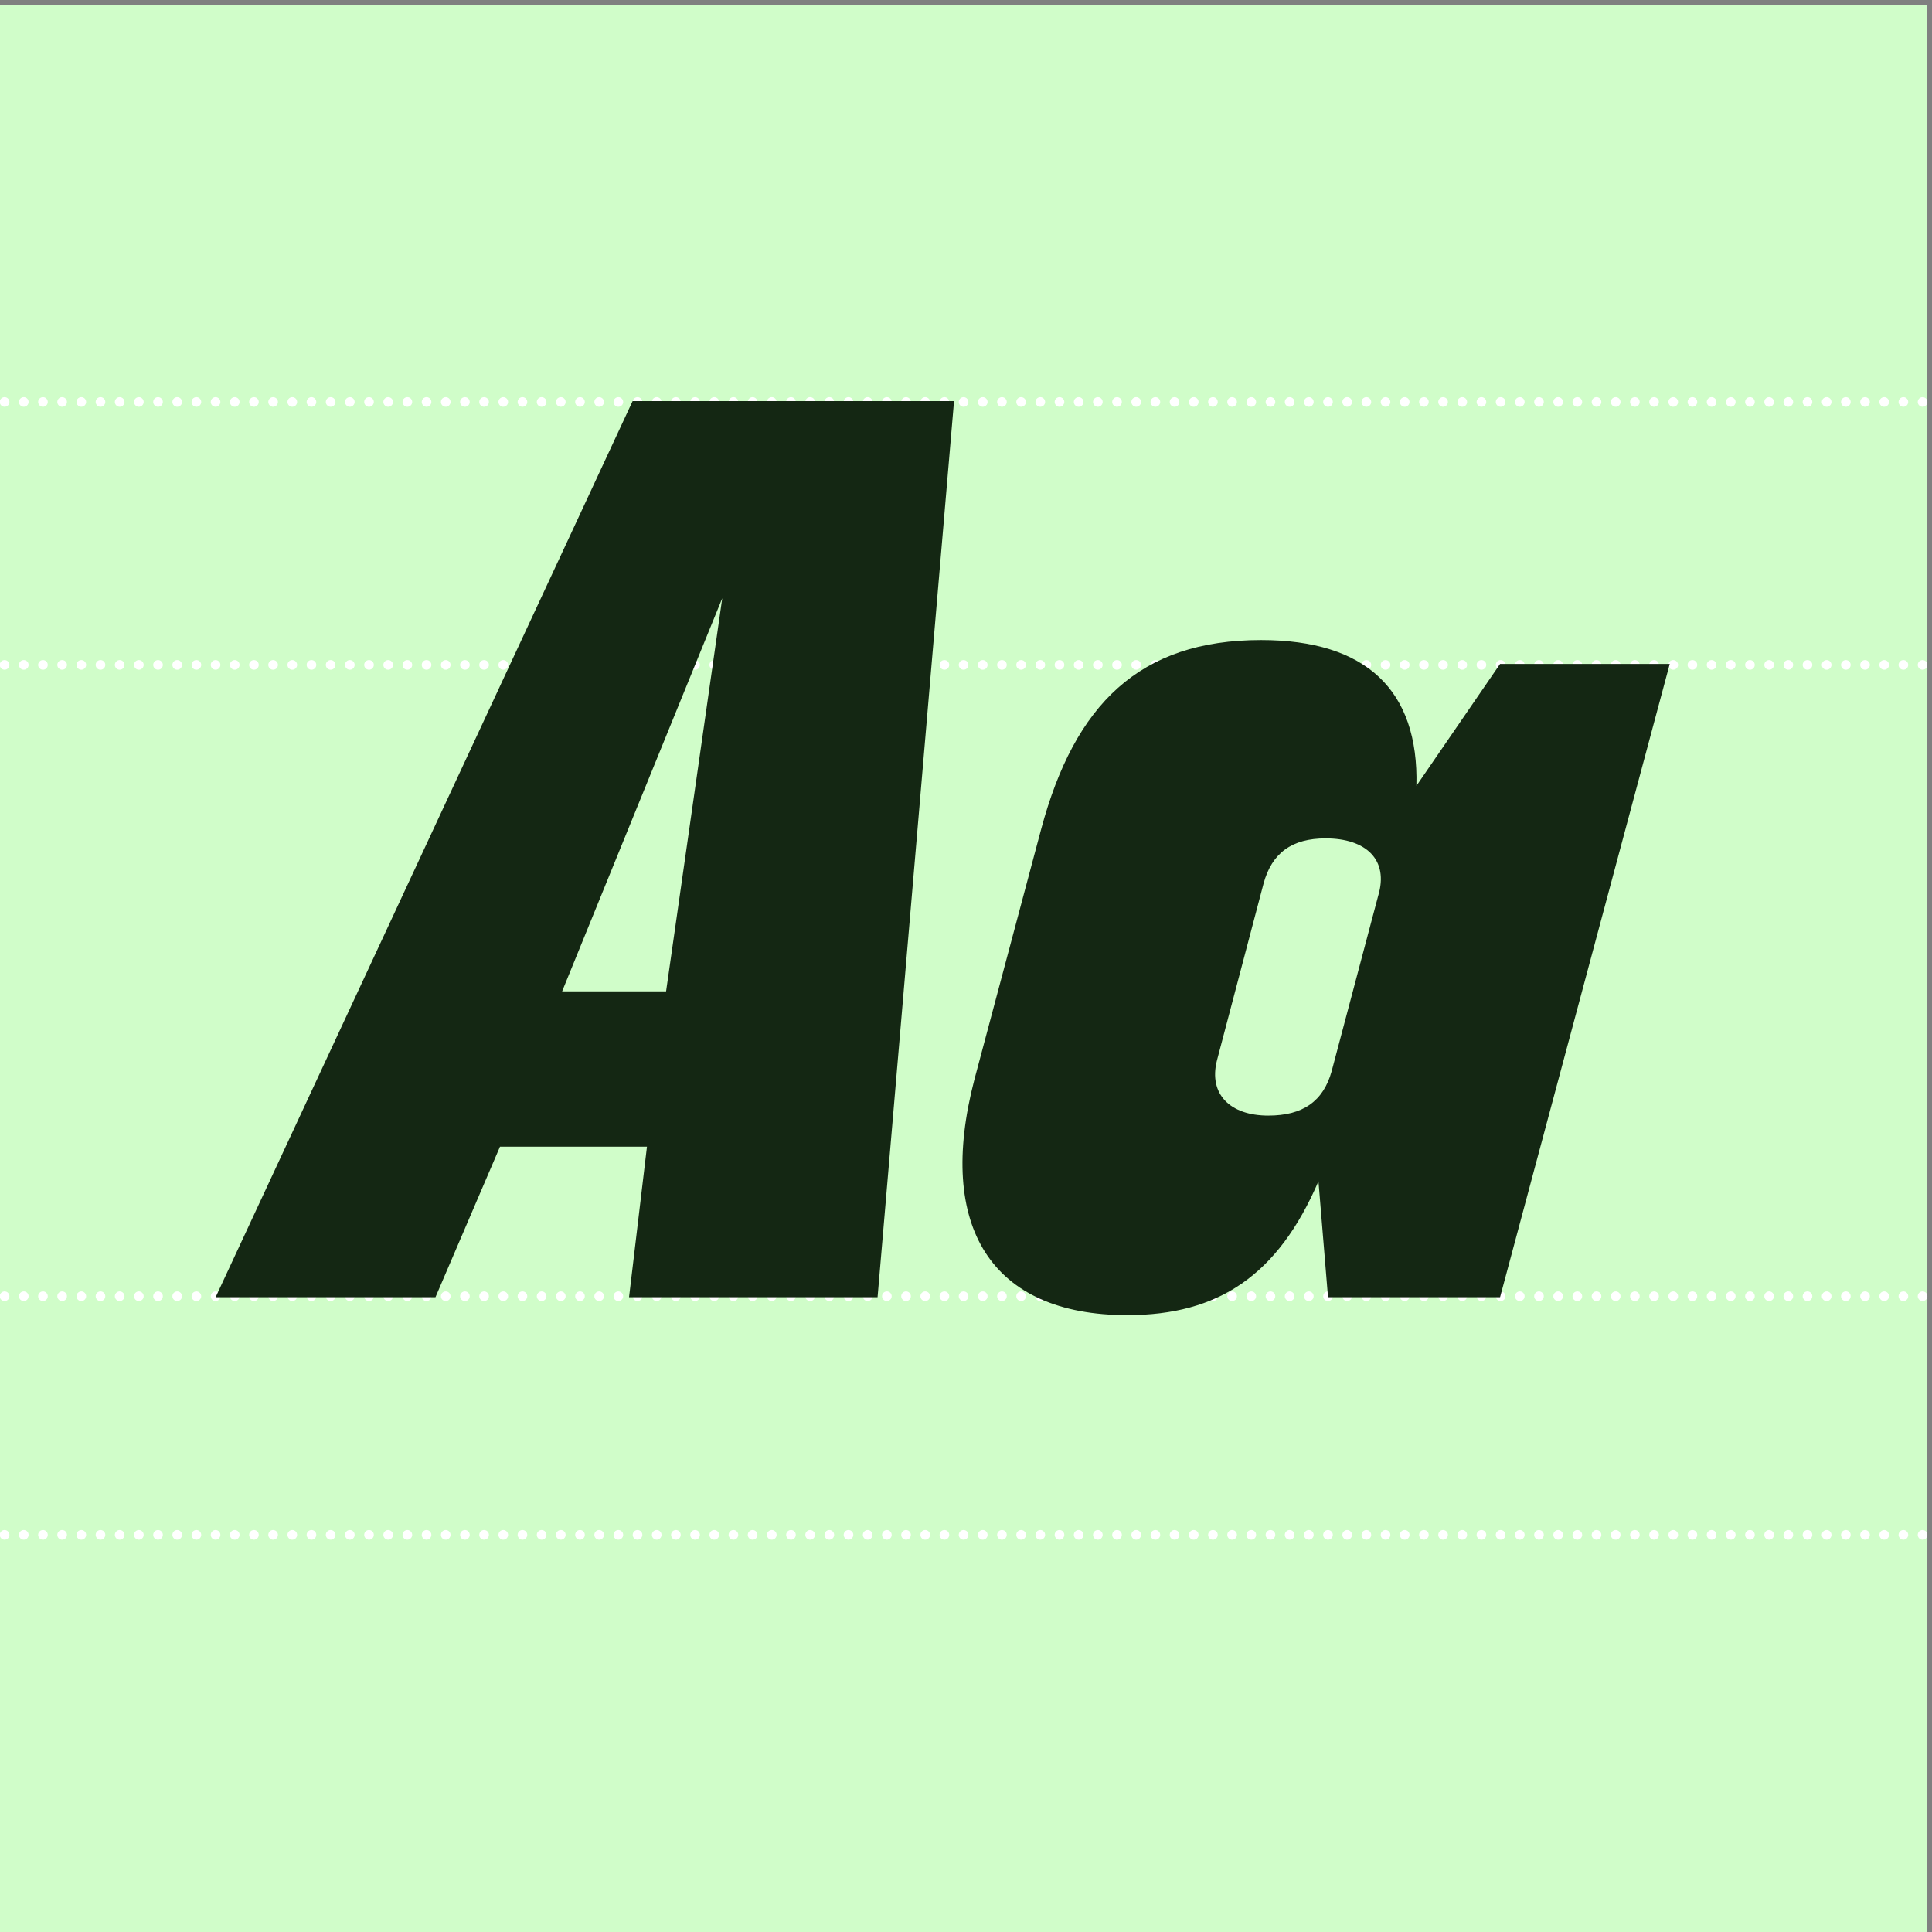 <?xml version="1.0" encoding="UTF-8" standalone="no"?>
<!-- Created with Inkscape (http://www.inkscape.org/) -->

<svg
   version="1.1"
   id="svg1"
   width="400"
   height="400"
   viewBox="0 0 400 400"
   sodipodi:docname="FCB_Library_Cru_4.svg"
   inkscape:version="1.3.2 (091e20e, 2023-11-25)"
   xmlns:inkscape="http://www.inkscape.org/namespaces/inkscape"
   xmlns:sodipodi="http://sodipodi.sourceforge.net/DTD/sodipodi-0.dtd"
   xmlns="http://www.w3.org/2000/svg"
   xmlns:svg="http://www.w3.org/2000/svg">
  <rect x="0" y="0" width="400" height="400" fill="#808080" stroke="none"/>
  <defs
     id="defs1" />
  <sodipodi:namedview
     id="namedview1"
     pagecolor="#ffffff"
     bordercolor="#111111"
     borderopacity="1"
     inkscape:showpageshadow="0"
     inkscape:pageopacity="0"
     inkscape:pagecheckerboard="1"
     inkscape:deskcolor="#d1d1d1"
     inkscape:zoom="2.4425"
     inkscape:cx="200"
     inkscape:cy="200"
     inkscape:window-width="1504"
     inkscape:window-height="1212"
     inkscape:window-x="0"
     inkscape:window-y="25"
     inkscape:window-maximized="0"
     inkscape:current-layer="g1">
    <inkscape:page
       x="0"
       y="0"
       inkscape:label="1"
       id="page1"
       width="400"
       height="400"
       margin="0"
       bleed="0" />
  </sodipodi:namedview>
  <g
     id="g1"
     inkscape:groupmode="layer"
     inkscape:label="1">
    <path
       id="path1"
       d="M 0,3000 V 0 H 3000 V 3000 H 0"
       style="fill:#d0fdc9;fill-opacity:1;fill-rule:nonzero;stroke:none"
       transform="matrix(0.133,0,0,-0.133,0,400)" />
    <path
       id="path2"
       d="M 37,989.691 H 2977.93"
       style="fill:none;stroke:#ffffff;stroke-width:15;stroke-linecap:round;stroke-linejoin:round;stroke-miterlimit:4;stroke-dasharray:0, 29.857;stroke-dashoffset:0;stroke-opacity:1"
       transform="matrix(0.133,0,0,-0.133,0,400)" />
    <path
       id="path3"
       d="m 7.145,989.691 v 0 m 2985.715,0 v 0"
       style="fill:none;stroke:#ffffff;stroke-width:15;stroke-linecap:round;stroke-linejoin:round;stroke-miterlimit:4;stroke-dasharray:none;stroke-opacity:1"
       transform="matrix(0.133,0,0,-0.133,0,400)" />
    <path
       id="path4"
       d="M 37,618.199 H 2977.93"
       style="fill:none;stroke:#ffffff;stroke-width:15;stroke-linecap:round;stroke-linejoin:round;stroke-miterlimit:4;stroke-dasharray:0, 29.857;stroke-dashoffset:0;stroke-opacity:1"
       transform="matrix(0.133,0,0,-0.133,0,400)" />
    <path
       id="path5"
       d="m 7.145,618.199 v 0 m 2985.715,0 v 0"
       style="fill:none;stroke:#ffffff;stroke-width:15;stroke-linecap:round;stroke-linejoin:round;stroke-miterlimit:4;stroke-dasharray:none;stroke-opacity:1"
       transform="matrix(0.133,0,0,-0.133,0,400)" />
    <path
       id="path6"
       d="M 37,1972.5 H 2977.93"
       style="fill:none;stroke:#ffffff;stroke-width:15;stroke-linecap:round;stroke-linejoin:round;stroke-miterlimit:4;stroke-dasharray:0, 29.857;stroke-dashoffset:0;stroke-opacity:1"
       transform="matrix(0.133,0,0,-0.133,0,400)" />
    <path
       id="path7"
       d="m 7.145,1972.5 v 0 m 2985.715,0 v 0"
       style="fill:none;stroke:#ffffff;stroke-width:15;stroke-linecap:round;stroke-linejoin:round;stroke-miterlimit:4;stroke-dasharray:none;stroke-opacity:1"
       transform="matrix(0.133,0,0,-0.133,0,400)" />
    <path
       id="path8"
       d="M 37,2381.8 H 2977.93"
       style="fill:none;stroke:#ffffff;stroke-width:15;stroke-linecap:round;stroke-linejoin:round;stroke-miterlimit:4;stroke-dasharray:0, 29.857;stroke-dashoffset:0;stroke-opacity:1"
       transform="matrix(0.133,0,0,-0.133,0,400)" />
    <path
       id="path9"
       d="m 7.145,2381.8 v 0 m 2985.715,0 v 0"
       style="fill:none;stroke:#ffffff;stroke-width:15;stroke-linecap:round;stroke-linejoin:round;stroke-miterlimit:4;stroke-dasharray:none;stroke-opacity:1"
       transform="matrix(0.133,0,0,-0.133,0,400)" />
    <path
       id="path10"
       d="M 979.223,988.172 H 1366.1 L 1485.14,2383.17 H 984.801 L 335.66,988.172 H 677.902 L 778.34,1222.53 h 228.78 z m -104.16,476.158 249.237,611.94 -87.42,-611.94 z M 1754.82,960.27 c 141.36,0 234.36,61.38 297.6,208.32 l 14.88,-180.418 h 267.84 l 264.12,985.798 h -264.12 l -130.2,-189.72 c 3.72,148.8 -78.12,226.92 -241.8,226.92 -189.72,0 -290.16,-100.44 -342.24,-293.88 l -104.16,-390.6 c -59.52,-228.78 26.04,-366.42 238.08,-366.42 z m 219.48,310.62 c -59.52,0 -93,33.48 -79.98,85.56 l 72.54,275.28 c 13.02,48.36 44.64,70.68 96.72,70.68 63.24,0 98.58,-33.48 81.84,-89.28 l -72.54,-273.42 c -13.02,-46.5 -44.64,-68.82 -98.58,-68.82"
       style="fill:#142713;fill-opacity:1;fill-rule:nonzero;stroke:none"
       transform="matrix(0.133,0,0,-0.133,0,400)" />
  </g>
</svg>
